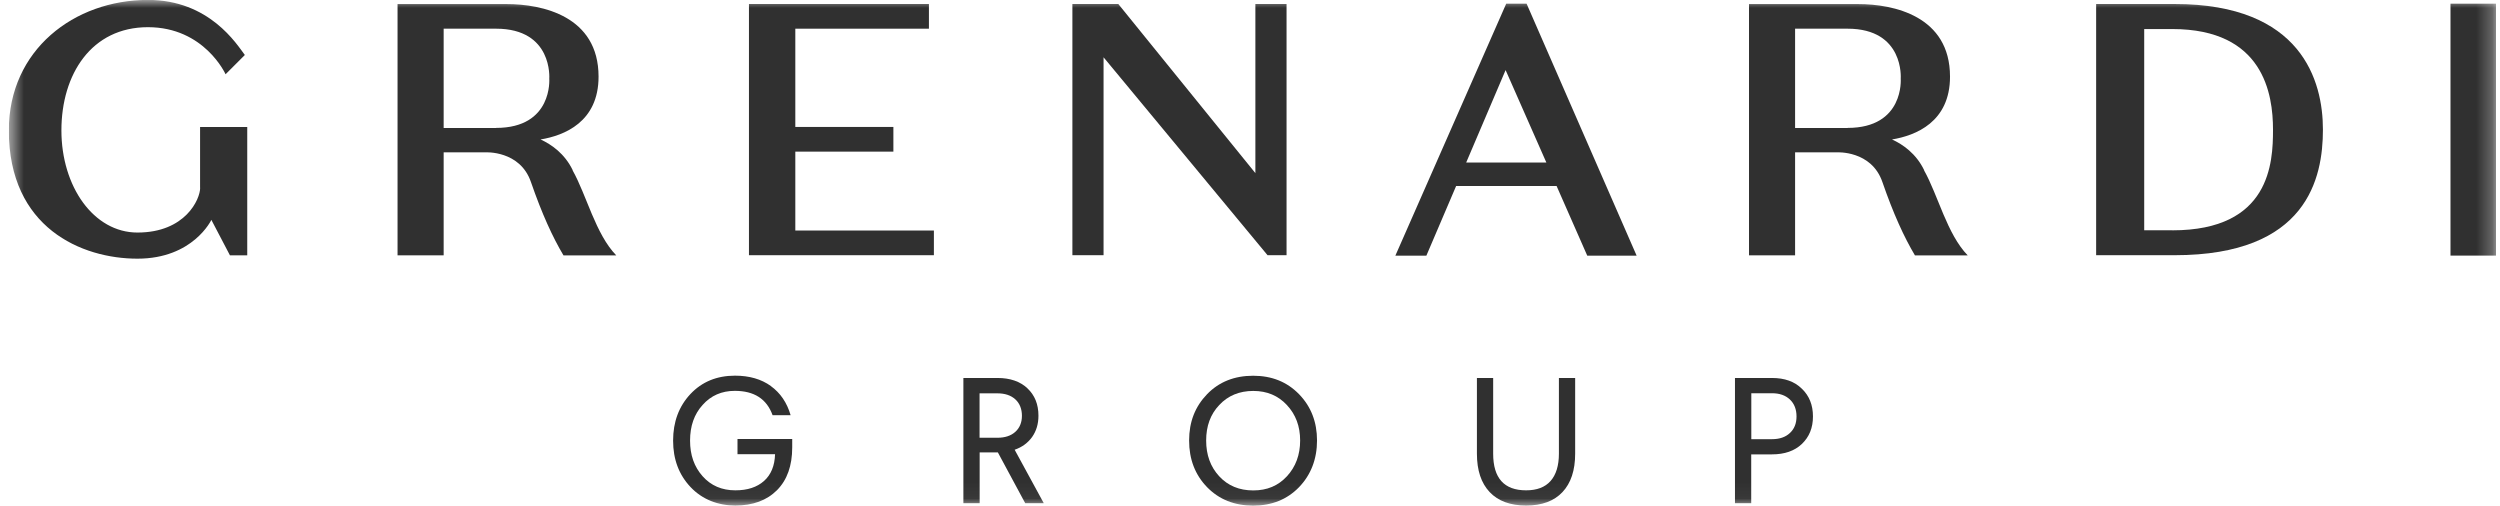 <svg width="158" height="32" viewBox="0 0 158 32" fill="none" xmlns="http://www.w3.org/2000/svg">
<g clip-path="url(#clip0_783_6538)">
<mask id="mask0_783_6538" style="mask-type:luminance" maskUnits="userSpaceOnUse" x="0" y="0" width="158" height="32">
<path d="M157.751 0H0.558V31.955H157.751V0Z" fill="white"/>
</mask>
<g mask="url(#mask0_783_6538)">
<path d="M48.715 24.398C49.321 24.836 49.737 25.448 49.967 26.24H48.827C48.457 25.213 47.665 24.702 46.441 24.702C45.611 24.702 44.931 24.999 44.404 25.594C43.876 26.173 43.612 26.925 43.612 27.846C43.612 28.766 43.876 29.502 44.404 30.097C44.931 30.692 45.622 30.989 46.475 30.989C47.239 30.989 47.839 30.793 48.283 30.4C48.726 30.007 48.962 29.44 48.984 28.704H46.61V27.744H50.068V28.278C50.068 29.429 49.748 30.333 49.108 30.978C48.457 31.629 47.581 31.949 46.475 31.949C45.369 31.949 44.381 31.562 43.646 30.787C42.904 30.001 42.54 29.024 42.54 27.846C42.54 26.667 42.904 25.684 43.634 24.904C44.364 24.129 45.302 23.742 46.453 23.742C47.356 23.742 48.114 23.961 48.721 24.398H48.715Z" fill="#303030"/>
<path d="M64.928 24.539C65.394 24.971 65.63 25.549 65.63 26.274C65.63 26.796 65.495 27.239 65.232 27.615C64.968 27.986 64.597 28.261 64.126 28.424L65.967 31.803H64.794L63.065 28.592H61.914V31.803H60.886V23.888H63.048C63.839 23.888 64.468 24.107 64.934 24.539H64.928ZM61.908 27.666H63.036C63.514 27.666 63.89 27.542 64.165 27.295C64.44 27.048 64.586 26.706 64.586 26.279C64.586 25.853 64.446 25.488 64.165 25.235C63.884 24.982 63.508 24.859 63.036 24.859H61.908V27.672V27.666Z" fill="#303030"/>
<path d="M82.096 24.909C82.86 25.695 83.236 26.672 83.236 27.84C83.236 29.008 82.854 30.007 82.096 30.793C81.344 31.568 80.378 31.955 79.199 31.955C78.02 31.955 77.049 31.568 76.291 30.793C75.528 30.007 75.152 29.024 75.152 27.84C75.152 26.655 75.533 25.695 76.291 24.909C77.043 24.135 78.015 23.747 79.199 23.747C80.384 23.747 81.338 24.135 82.096 24.909ZM77.055 25.6C76.504 26.178 76.229 26.925 76.229 27.84C76.229 28.755 76.504 29.507 77.055 30.102C77.605 30.698 78.323 30.995 79.205 30.995C80.086 30.995 80.782 30.698 81.333 30.102C81.888 29.502 82.169 28.744 82.169 27.84C82.169 26.936 81.888 26.195 81.333 25.6C80.782 25.005 80.075 24.707 79.205 24.707C78.335 24.707 77.605 25.005 77.055 25.6Z" fill="#303030"/>
<path d="M99.55 28.671C99.55 29.726 99.281 30.535 98.747 31.102C98.214 31.669 97.445 31.95 96.451 31.95C95.457 31.95 94.688 31.669 94.149 31.102C93.611 30.535 93.341 29.726 93.341 28.671V23.888H94.368V28.671C94.368 30.215 95.059 30.989 96.451 30.989C97.13 30.989 97.647 30.793 97.995 30.4C98.343 30.007 98.523 29.429 98.523 28.671V23.888H99.55V28.671Z" fill="#303030"/>
<path d="M113.877 24.567C114.343 25.011 114.579 25.594 114.579 26.319C114.579 27.043 114.343 27.615 113.877 28.059C113.417 28.497 112.788 28.716 111.991 28.716H110.677V31.803H109.65V23.888H111.991C112.788 23.888 113.417 24.112 113.877 24.567ZM110.677 27.756H111.991C112.468 27.756 112.844 27.627 113.119 27.368C113.4 27.11 113.54 26.762 113.54 26.319C113.54 25.875 113.4 25.51 113.119 25.246C112.839 24.982 112.462 24.853 111.996 24.853H110.683V27.761L110.677 27.756Z" fill="#303030"/>
<path d="M36.196 10.757C35.685 9.701 34.843 9.123 34.163 8.814C35.657 8.567 37.829 7.714 37.829 4.845C37.829 1.011 34.264 0.258 32.019 0.258C29.773 0.258 25.125 0.258 25.125 0.258V16.135H28.039V9.628H30.677C30.677 9.628 32.867 9.493 33.557 11.509C34.253 13.519 34.921 14.978 35.612 16.14H38.947C37.639 14.793 37.066 12.323 36.19 10.768L36.196 10.757ZM31.351 8.09H28.039V1.813H31.351C34.955 1.813 34.714 4.968 34.714 4.968C34.714 4.968 34.955 8.084 31.351 8.084" fill="#303030"/>
<path d="M121.608 10.757C121.097 9.701 120.255 9.123 119.575 8.814C121.069 8.567 123.241 7.714 123.241 4.845C123.241 1.011 119.676 0.258 117.431 0.258C115.185 0.258 110.537 0.258 110.537 0.258V16.135H113.45V9.628H116.089C116.089 9.628 118.279 9.493 118.969 11.509C119.665 13.519 120.333 14.978 121.024 16.14H124.359C123.05 14.793 122.478 12.323 121.602 10.768L121.608 10.757ZM116.763 8.09H113.45V1.813H116.763C120.367 1.813 120.126 4.968 120.126 4.968C120.126 4.968 120.367 8.084 116.763 8.084" fill="#303030"/>
<path d="M12.65 11.868C12.65 12.587 11.719 14.697 8.687 14.697C5.919 14.697 3.881 11.79 3.881 8.241C3.881 4.693 5.779 1.718 9.349 1.718C12.92 1.718 14.256 4.693 14.256 4.693L15.474 3.475C14.969 2.807 13.24 -0.006 9.349 -0.006C4.69 -1.18003e-06 0.558 3.149 0.558 8.241C0.558 14.406 5.167 16.348 8.687 16.348C12.207 16.348 13.358 13.895 13.358 13.895L14.531 16.135H15.626V8.028H12.645V11.868H12.65Z" fill="#303030"/>
<path d="M50.264 9.583H56.462V8.023H50.264V1.813H58.708V0.253H47.334V16.129H59.022V14.569H50.264V9.583Z" fill="#303030"/>
<path d="M95.194 0.23L88.187 16.157H90.147L92.027 11.756H98.377L100.314 16.157H103.435L96.479 0.23H95.199H95.194ZM92.662 10.274L95.154 4.43L97.731 10.274H92.662Z" fill="#303030"/>
<path d="M157.751 0.23H154.871V16.152H157.751V0.23Z" fill="#303030"/>
<path d="M79.34 10.942L70.677 0.253H67.775V16.129H69.745V3.621L80.109 16.129H81.31V0.253H79.34V10.942Z" fill="#303030"/>
<path d="M137.439 0.253H132.476V16.129H137.439C145.815 16.129 146.809 11.262 146.809 8.191C146.809 5.12 145.473 0.253 137.439 0.253ZM137.293 14.552H135.514V1.836H137.293C143.059 1.836 143.654 5.945 143.654 8.197C143.654 10.274 143.486 14.557 137.293 14.557" fill="#303030"/>
</g>
</g>
<defs>
<clipPath id="clip0_783_6538">
<rect width="157.193" height="32" fill="white" transform="translate(0.558)"/>
</clipPath>
</defs>
</svg>
